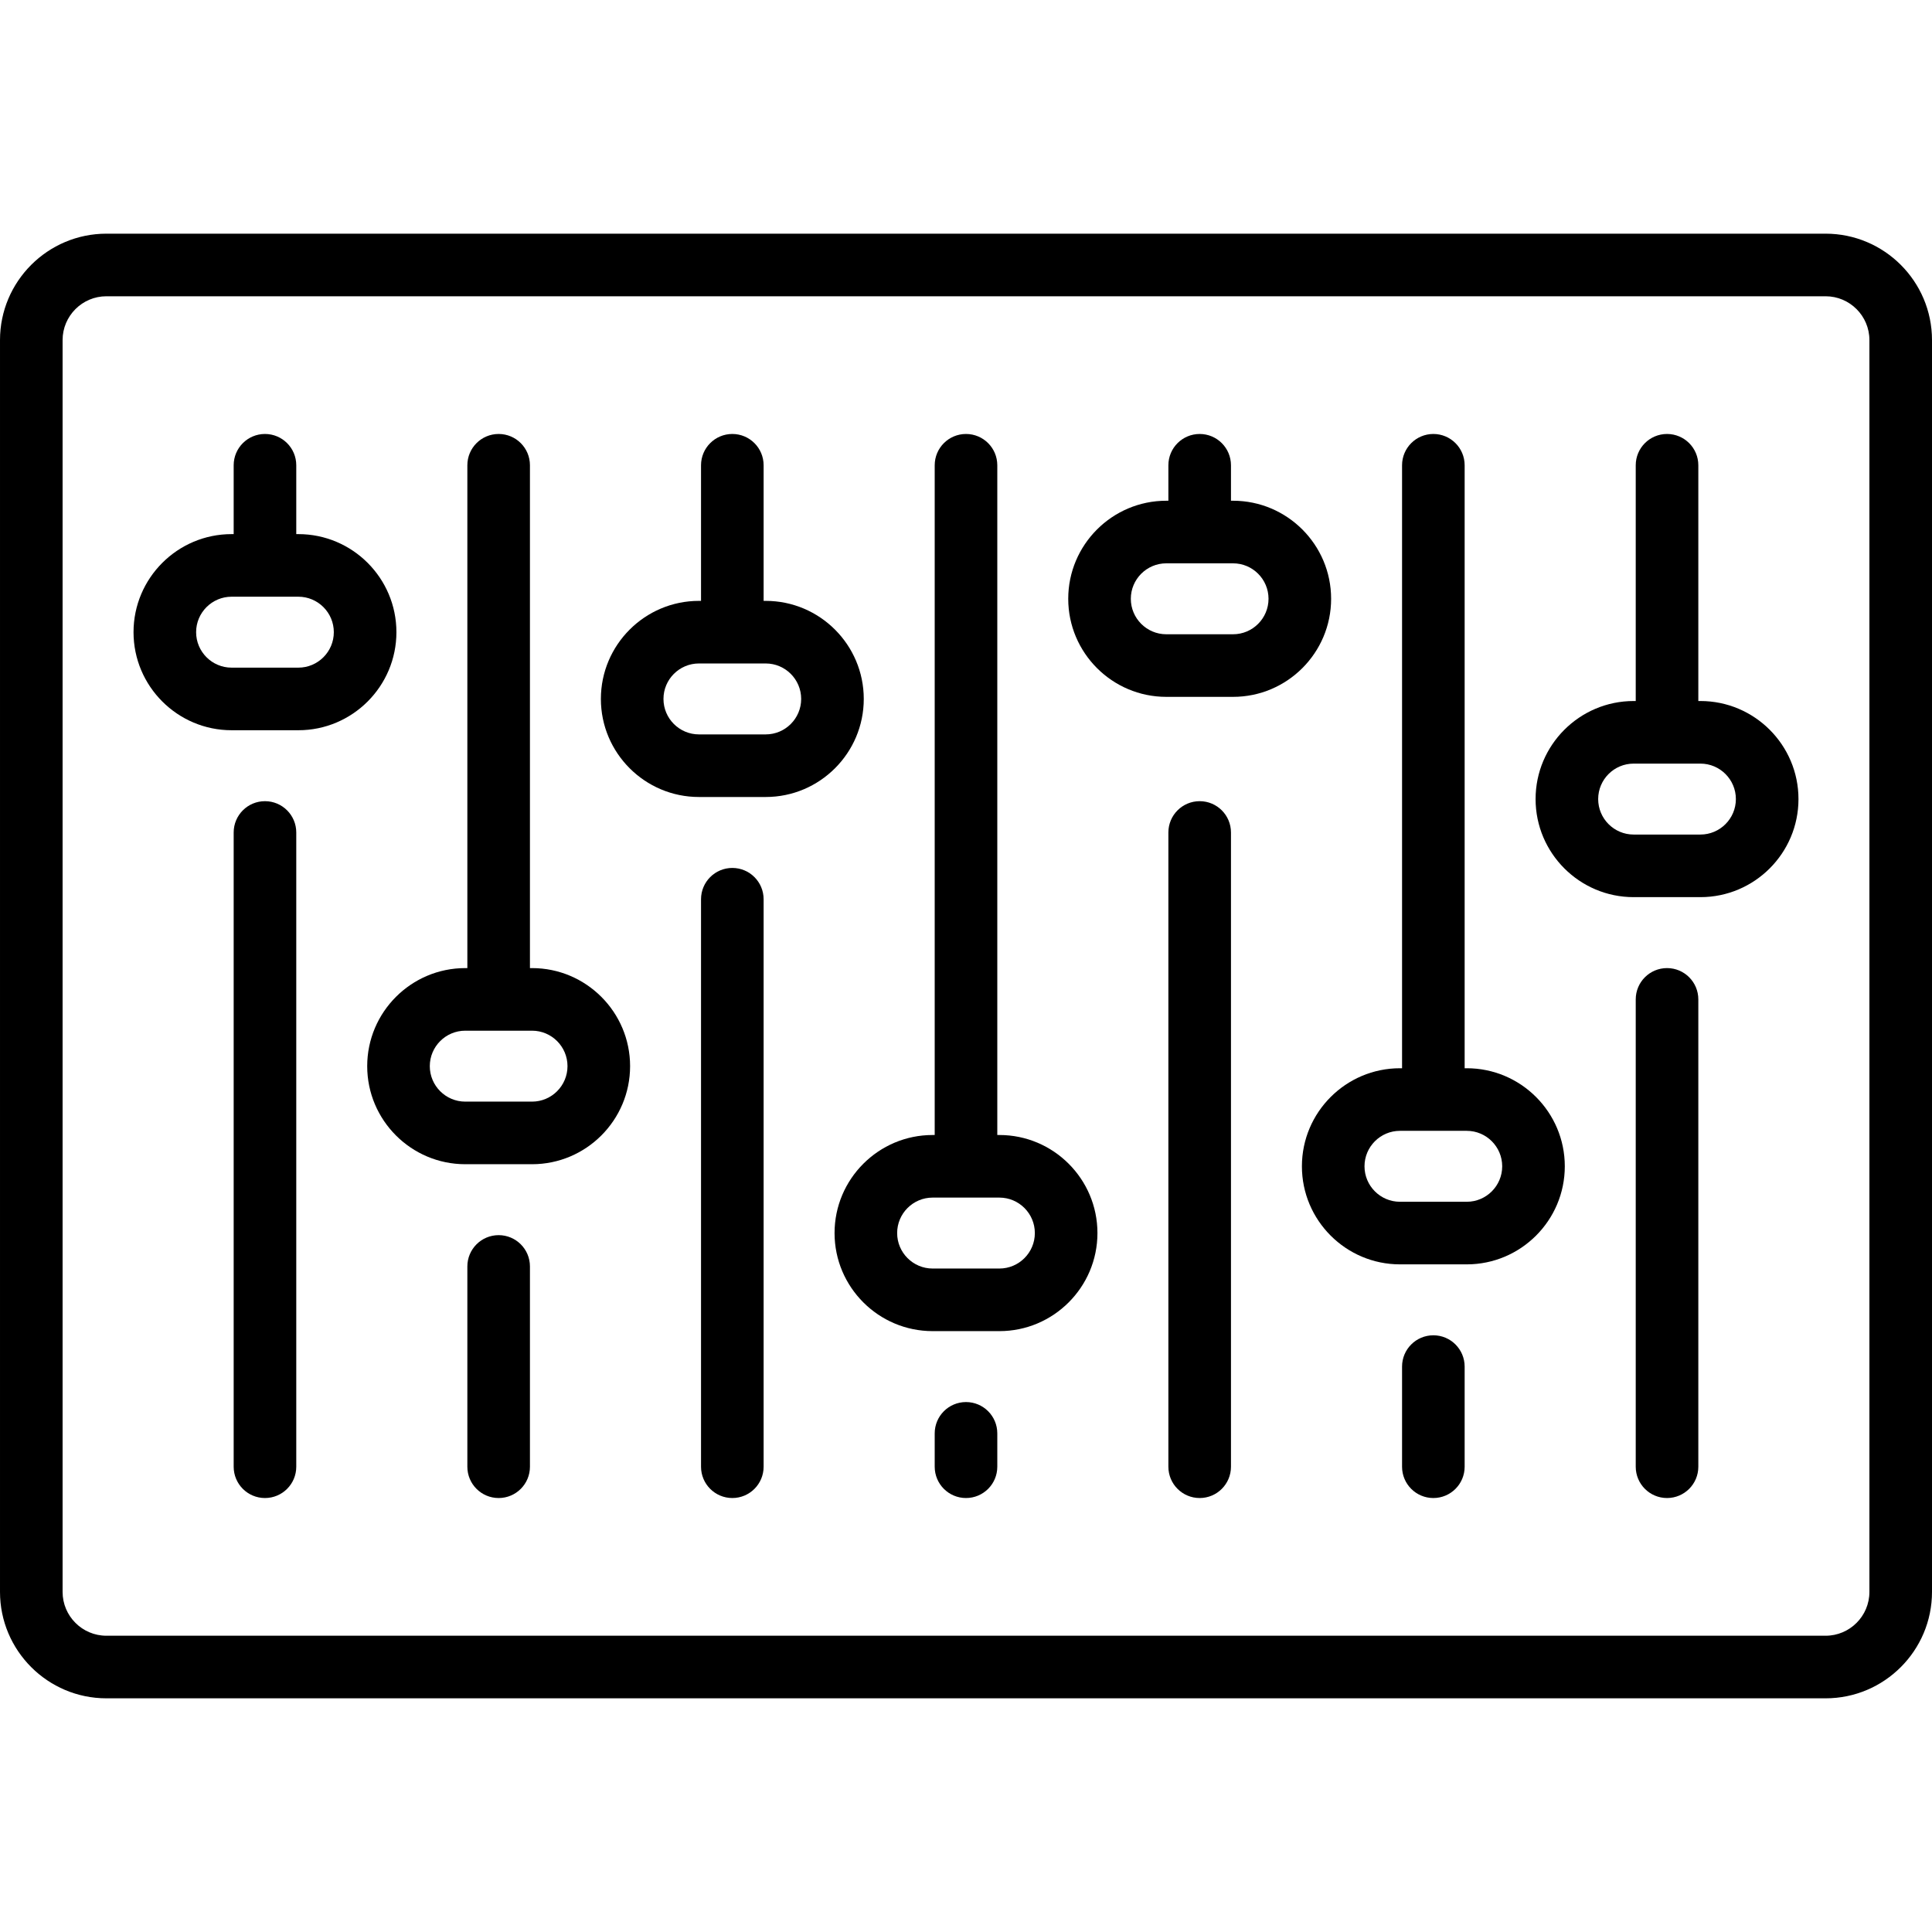 <?xml version='1.0' encoding='iso-8859-1'?>
<!-- Uploaded to: SVG Repo, www.svgrepo.com, Generator: SVG Repo Mixer Tools -->
<svg fill="#000000" height="800px" width="800px" version="1.1" xmlns="http://www.w3.org/2000/svg" viewBox="0 0 463 463" xmlns:xlink="http://www.w3.org/1999/xlink" enable-background="new 0 0 463 463">
  <g>
    <path d="m437.5,56h-412c-14.061,0-25.5,11.439-25.5,25.5v300c0,14.061 11.439,25.5 25.5,25.5h412c14.061,0 25.5-11.439 25.5-25.5v-300c0-14.061-11.439-25.5-25.5-25.5zm10.5,325.5c0,5.79-4.71,10.5-10.5,10.5h-412c-5.79,0-10.5-4.71-10.5-10.5v-300c0-5.79 4.71-10.5 10.5-10.5h412c5.79,0 10.5,4.71 10.5,10.5v300z"/>
    <path d="m175.5,208c-4.142,0-7.5,3.358-7.5,7.5v136c0,4.142 3.358,7.5 7.5,7.5s7.5-3.358 7.5-7.5v-136c0-4.142-3.358-7.5-7.5-7.5z"/>
    <path d="m207,167.498c0-12.958-10.542-23.5-23.5-23.5h-0.5v-32.498c0-4.142-3.358-7.5-7.5-7.5s-7.5,3.358-7.5,7.5v32.498h-0.5c-12.958,0-23.5,10.542-23.5,23.5s10.542,23.5 23.5,23.5h16c12.958,0 23.5-10.542 23.5-23.5zm-23.5,8.5h-16c-4.687,0-8.5-3.813-8.5-8.5s3.813-8.5 8.5-8.5h16c4.687,0 8.5,3.813 8.5,8.5s-3.813,8.5-8.5,8.5z"/>
    <path d="m287.5,192c-4.142,0-7.5,3.358-7.5,7.5v152c0,4.142 3.358,7.5 7.5,7.5s7.5-3.358 7.5-7.5v-152c0-4.142-3.358-7.5-7.5-7.5z"/>
    <path d="m319,143.5c0-12.958-10.542-23.5-23.5-23.5h-0.5v-8.5c0-4.142-3.358-7.5-7.5-7.5s-7.5,3.358-7.5,7.5v8.5h-0.5c-12.958,0-23.5,10.542-23.5,23.5s10.542,23.5 23.5,23.5h16c12.958,0 23.5-10.542 23.5-23.5zm-23.5,8.5h-16c-4.687,0-8.5-3.813-8.5-8.5s3.813-8.5 8.5-8.5h16c4.687,0 8.5,3.813 8.5,8.5s-3.813,8.5-8.5,8.5z"/>
    <path d="m63.5,192c-4.142,0-7.5,3.358-7.5,7.5v152c0,4.142 3.358,7.5 7.5,7.5s7.5-3.358 7.5-7.5v-152c0-4.142-3.358-7.5-7.5-7.5z"/>
    <path d="m95,151.5c0-12.958-10.542-23.5-23.5-23.5h-0.5v-16.5c0-4.142-3.358-7.5-7.5-7.5s-7.5,3.358-7.5,7.5v16.5h-0.5c-12.958,0-23.5,10.542-23.5,23.5s10.542,23.5 23.5,23.5h16c12.958,0 23.5-10.542 23.5-23.5zm-23.5,8.5h-16c-4.687,0-8.5-3.813-8.5-8.5s3.813-8.5 8.5-8.5h16c4.687,0 8.5,3.813 8.5,8.5s-3.813,8.5-8.5,8.5z"/>
    <path d="m231.5,336c-4.142,0-7.5,3.358-7.5,7.5v8c0,4.142 3.358,7.5 7.5,7.5s7.5-3.358 7.5-7.5v-8c0-4.142-3.358-7.5-7.5-7.5z"/>
    <path d="m239.5,272.002h-0.5v-160.502c0-4.142-3.358-7.5-7.5-7.5s-7.5,3.358-7.5,7.5v160.502h-0.5c-12.958,0-23.5,10.542-23.5,23.5s10.542,23.5 23.5,23.5h16c12.958,0 23.5-10.542 23.5-23.5s-10.542-23.5-23.5-23.5zm0,32h-16c-4.687,0-8.5-3.813-8.5-8.5s3.813-8.5 8.5-8.5h16c4.687,0 8.5,3.813 8.5,8.5s-3.813,8.5-8.5,8.5z"/>
    <path d="m399.5,232c-4.142,0-7.5,3.358-7.5,7.5v112c0,4.142 3.358,7.5 7.5,7.5s7.5-3.358 7.5-7.5v-112c0-4.142-3.358-7.5-7.5-7.5z"/>
    <path d="m407.5,167.998h-0.5v-56.498c0-4.142-3.358-7.5-7.5-7.5s-7.5,3.358-7.5,7.5v56.498h-0.5c-12.958,0-23.5,10.542-23.5,23.5s10.542,23.5 23.5,23.5h16c12.958,0 23.5-10.542 23.5-23.5s-10.542-23.5-23.5-23.5zm0,32h-16c-4.687,0-8.5-3.813-8.5-8.5s3.813-8.5 8.5-8.5h16c4.687,0 8.5,3.813 8.5,8.5s-3.813,8.5-8.5,8.5z"/>
    <path d="m343.5,320c-4.142,0-7.5,3.358-7.5,7.5v24c0,4.142 3.358,7.5 7.5,7.5s7.5-3.358 7.5-7.5v-24c0-4.142-3.358-7.5-7.5-7.5z"/>
    <path d="m351.5,256.002h-0.5v-144.502c0-4.142-3.358-7.5-7.5-7.5s-7.5,3.358-7.5,7.5v144.502h-0.5c-12.958,0-23.5,10.542-23.5,23.5s10.542,23.5 23.5,23.5h16c12.958,0 23.5-10.542 23.5-23.5s-10.542-23.5-23.5-23.5zm0,32h-16c-4.687,0-8.5-3.813-8.5-8.5s3.813-8.5 8.5-8.5h16c4.687,0 8.5,3.813 8.5,8.5s-3.813,8.5-8.5,8.5z"/>
    <path d="m119.5,296c-4.142,0-7.5,3.358-7.5,7.5v48c0,4.142 3.358,7.5 7.5,7.5s7.5-3.358 7.5-7.5v-48c0-4.142-3.358-7.5-7.5-7.5z"/>
    <path d="m127.5,232.002h-0.5v-120.502c0-4.142-3.358-7.5-7.5-7.5s-7.5,3.358-7.5,7.5v120.502h-0.5c-12.958,0-23.5,10.542-23.5,23.5s10.542,23.5 23.5,23.5h16c12.958,0 23.5-10.542 23.5-23.5s-10.542-23.5-23.5-23.5zm0,32h-16c-4.687,0-8.5-3.813-8.5-8.5s3.813-8.5 8.5-8.5h16c4.687,0 8.5,3.813 8.5,8.5s-3.813,8.5-8.5,8.5z"/>
  </g>
</svg>